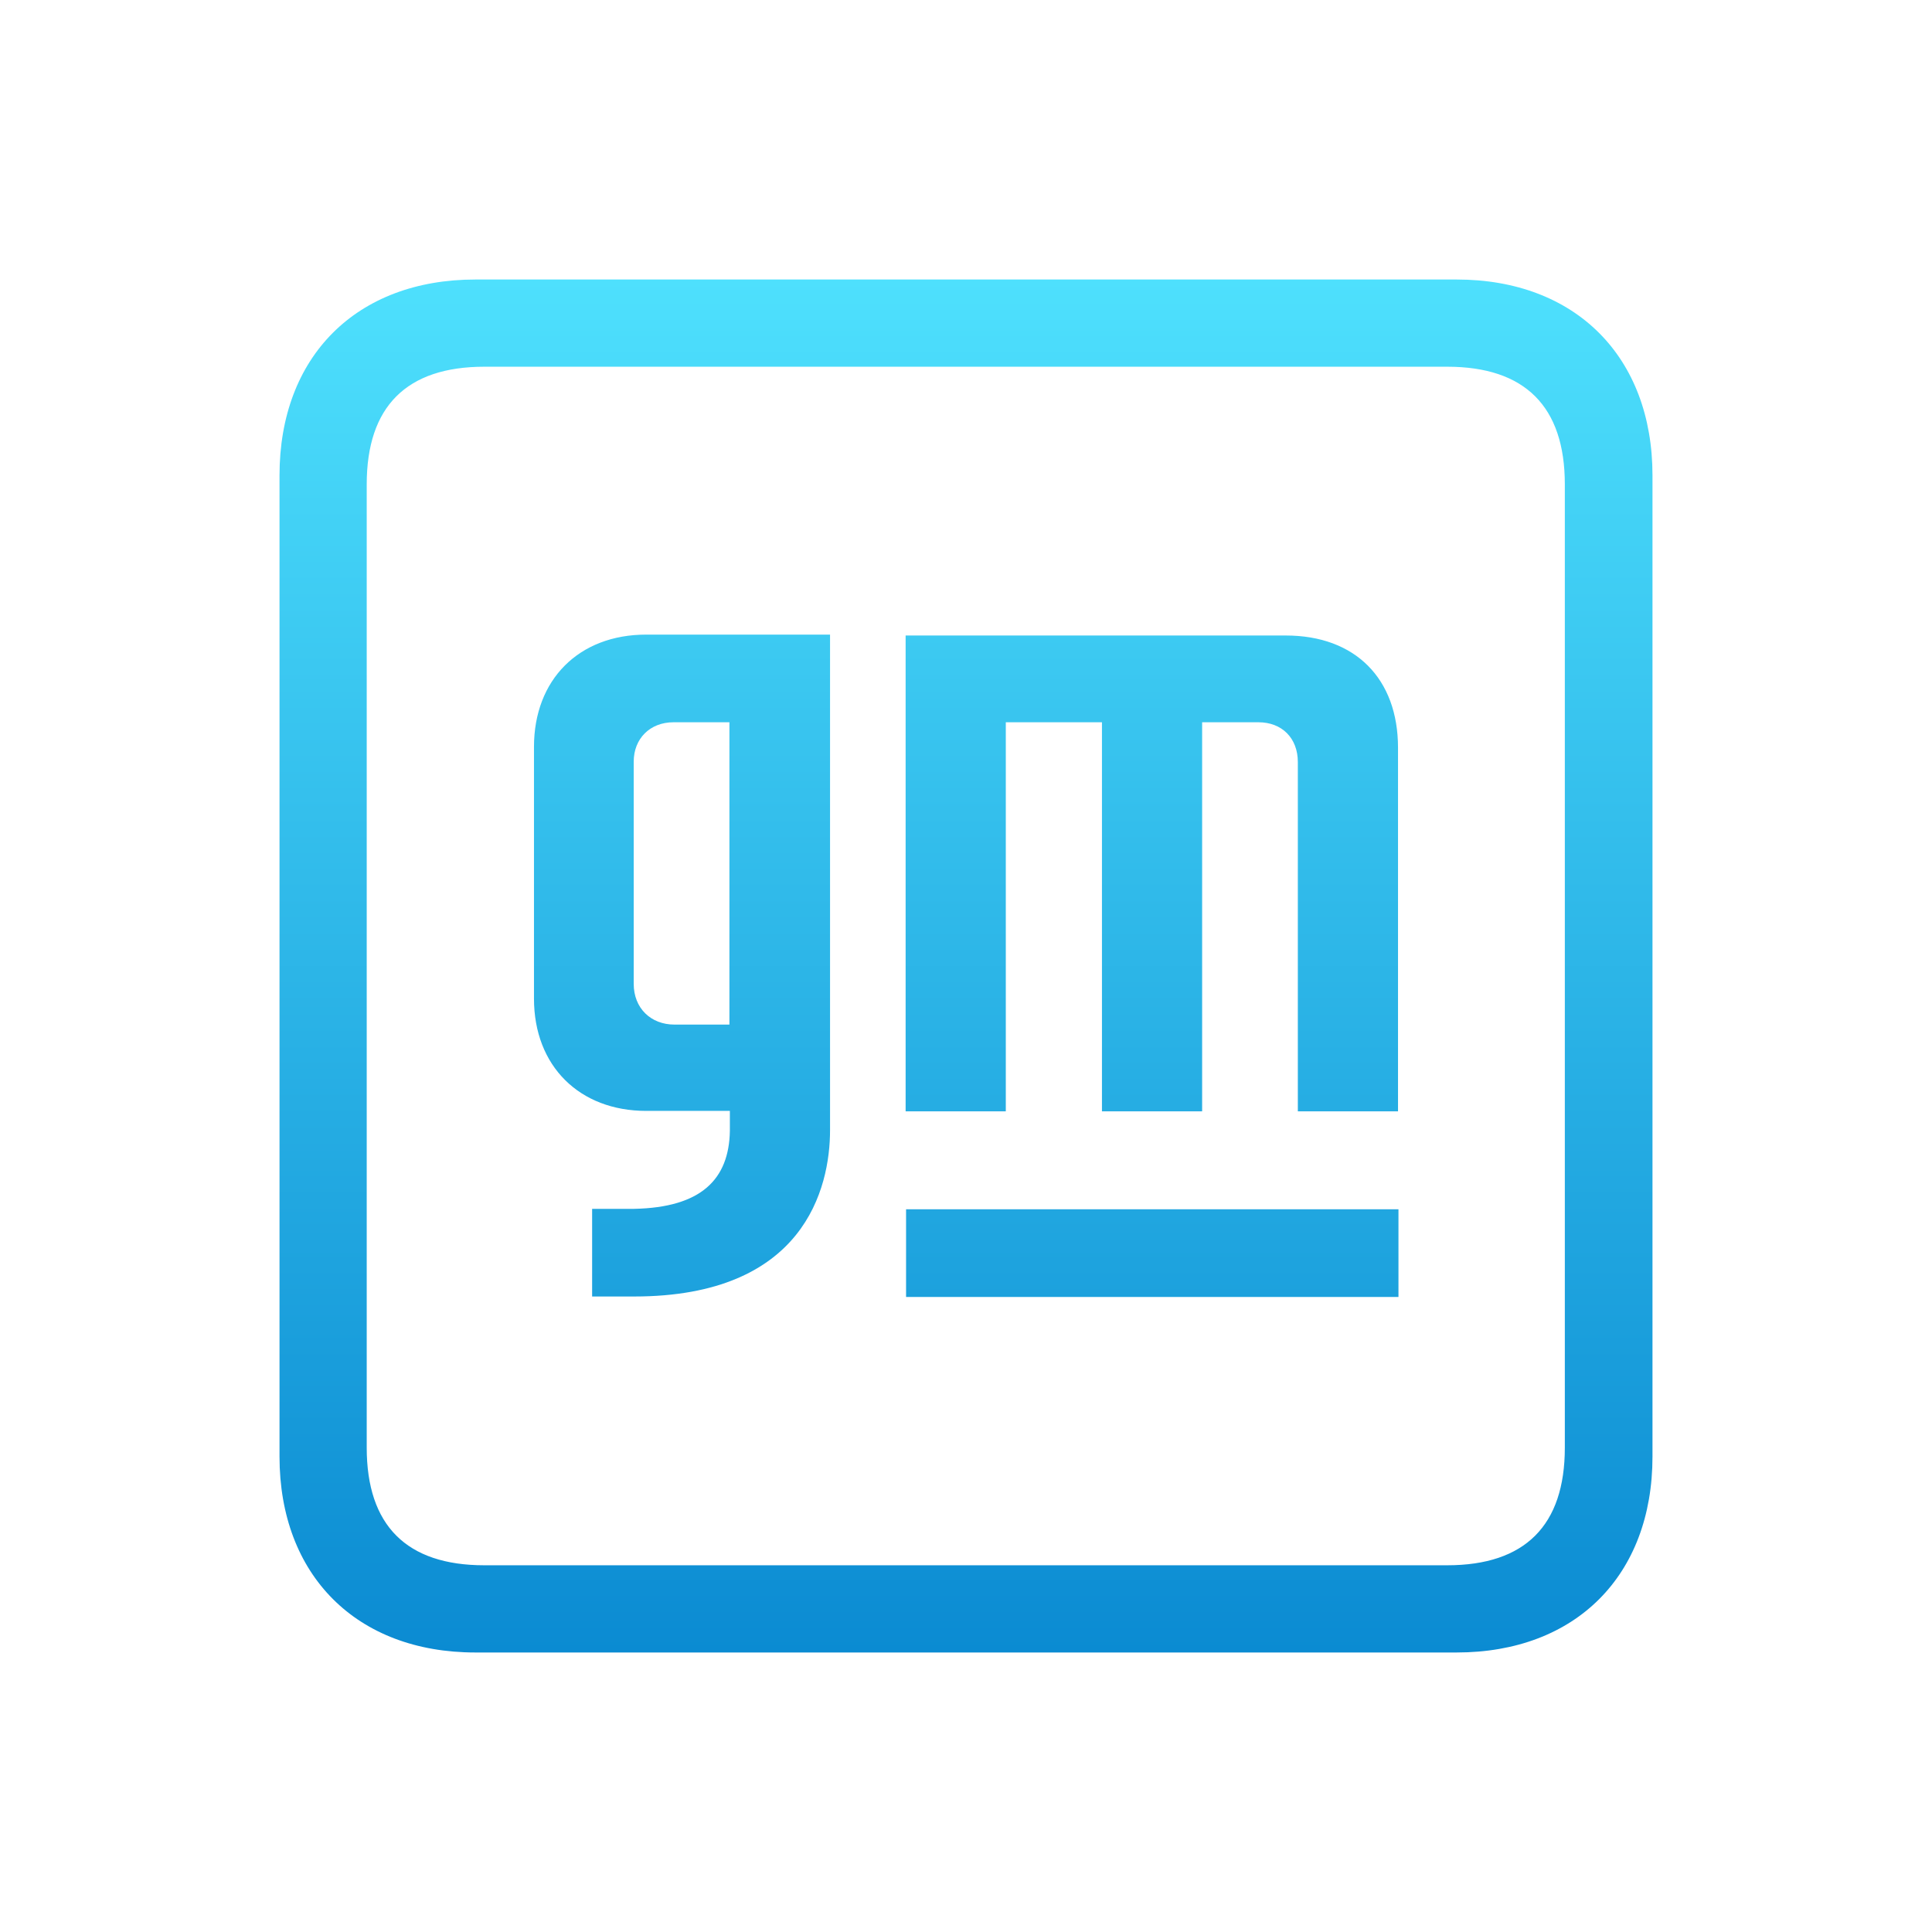 <svg xmlns="http://www.w3.org/2000/svg" xmlns:xlink="http://www.w3.org/1999/xlink" id="GM_x5F_Gradient_x5F_Brandmark" viewBox="0 0 432 432"><defs><style> .st0 { fill: url(#GM_Brandmark_Gradient_RGB_); } </style><linearGradient id="GM_Brandmark_Gradient_RGB_" data-name="GM Brandmark Gradient (RGB)" x1="216" y1="369.5" x2="216" y2="62.5" gradientUnits="userSpaceOnUse"><stop offset="0" stop-color="#0b8bd2"></stop><stop offset="1" stop-color="#4ee0fd"></stop></linearGradient></defs><path class="st0" d="M369.5,106.3c0-26.5-17.2-43.8-43.8-43.8H106.3c-26.6,0-43.8,17.2-43.8,43.8v219.4c0,26.5,17.2,43.8,43.8,43.8h219.4c26.6,0,43.8-17.2,43.8-43.8V106.3ZM323.7,350H108.3c-17.4,0-26.3-8.9-26.3-26.3V108.3c0-17.4,8.9-26.3,26.3-26.3h215.3c17.4,0,26.3,8.9,26.3,26.3v215.4c0,17.4-8.9,26.3-26.3,26.3ZM312.6,167.1v81.4h-22.4v-78.1c0-5.4-3.6-8.9-8.8-8.9h-12.6v87h-22.4v-87h-21.5v87h-22.4v-106.4h85c15.6,0,25.1,9.7,25.1,25.1ZM185.6,142v110.7c0,13-5.8,37.2-43.8,37.2h-9.4v-19.6h9.4c15-.3,21.2-6.6,21.4-17.4v-4.5h-18.7c-14.9,0-25.1-10-25.1-25.1v-56.3c0-15,10-25.1,25.1-25.1h41.1ZM163.2,161.5h-12.6c-5.3,0-8.9,3.7-8.9,8.8v49.7c0,5.4,3.8,9.1,9.1,9.1h12.3v-67.6ZM202.6,290h110.1v-19.6h-110.1v19.6Z"></path></svg>